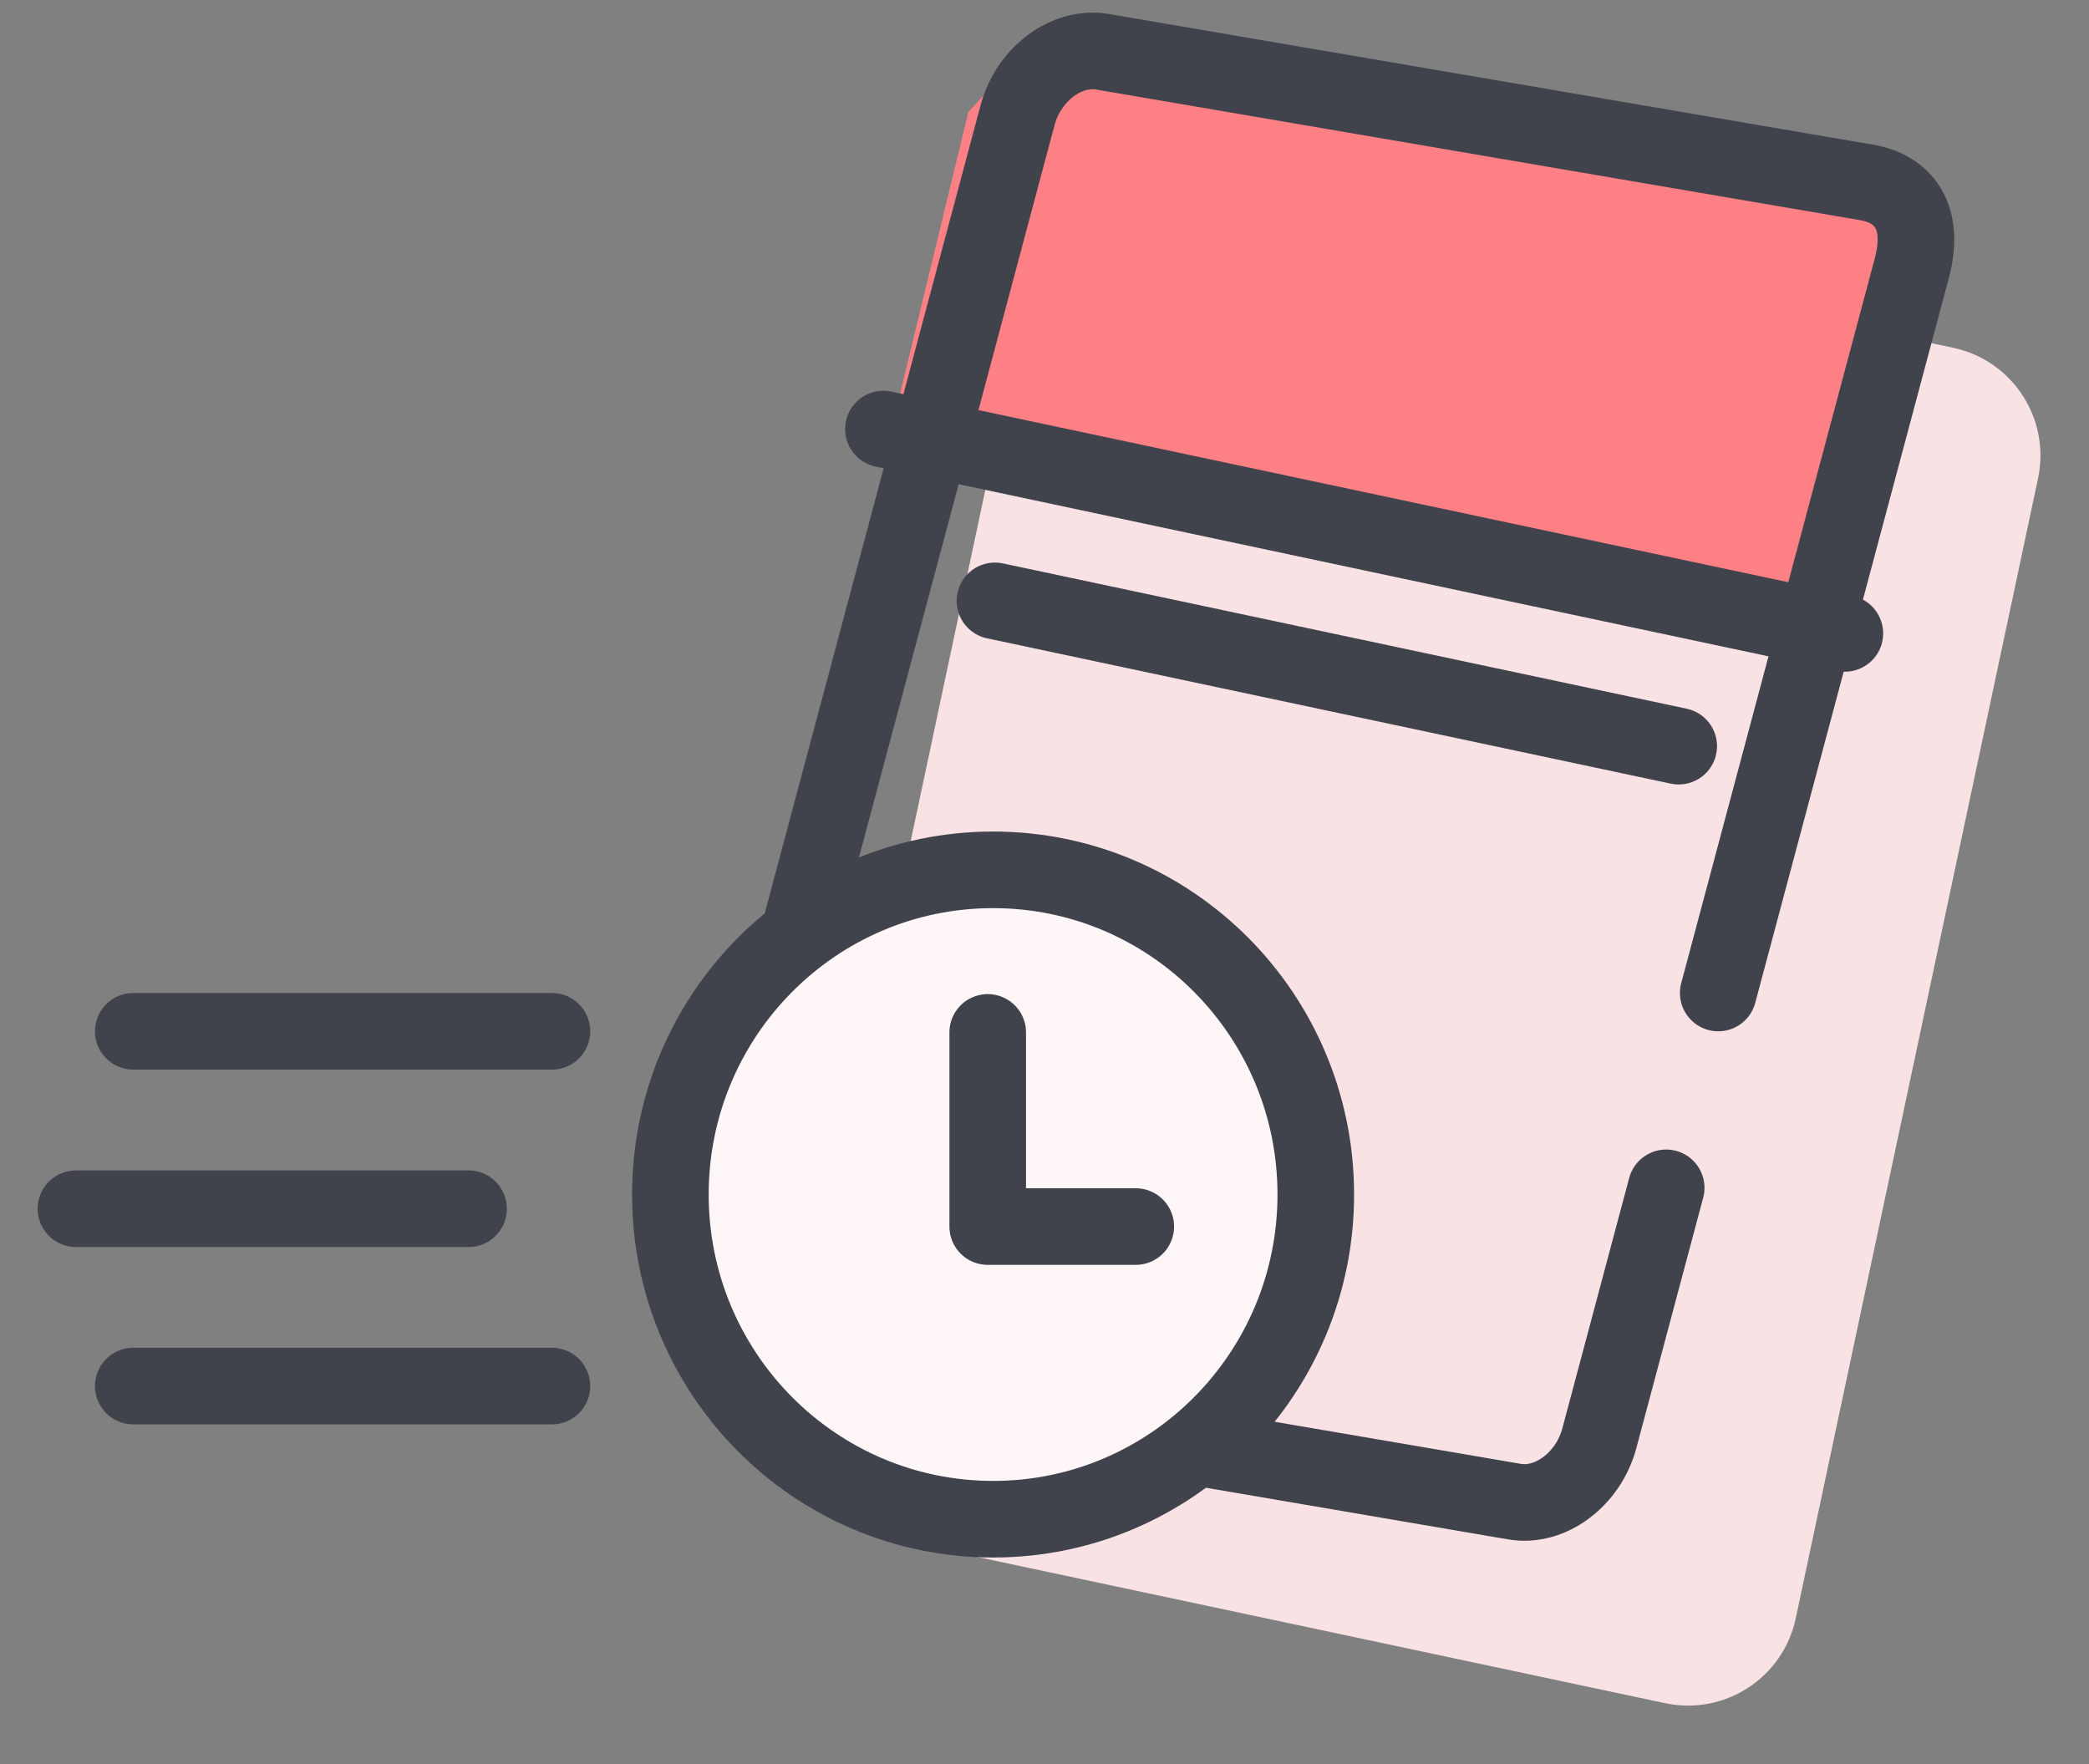 <svg width="45" height="38" viewBox="0 0 45 38" fill="none" xmlns="http://www.w3.org/2000/svg">
<rect x="0" y="0" width="45" height="38" fill="#808080" stroke="none"/>
<path fill-rule="evenodd" clip-rule="evenodd" d="M18.53 23.235L22.256 5.705C22.528 4.423 23.788 3.605 25.07 3.877L42.075 7.492C43.356 7.764 44.175 9.024 43.902 10.306L38.683 34.86C38.411 36.142 37.151 36.96 35.869 36.688L18.865 33.073C17.583 32.801 16.764 31.541 17.037 30.259L17.51 28.034L18.53 23.235Z" fill="#F9E2E4"/>
<path fill-rule="evenodd" clip-rule="evenodd" d="M23.516 1.216L21.859 1.329L20.86 2.411L19.063 9.826L39.338 13.407L41.437 5.272L40.051 4.207L23.516 1.216Z" fill="#FD8084"/>
<path d="M37.013 21.39C39.592 11.733 40.982 6.528 41.183 5.777C41.484 4.649 40.985 4.062 40.212 3.93L23.749 1.115C22.975 0.983 22.156 1.595 21.919 2.483C20.853 6.476 19.786 10.47 18.72 14.463C18.246 16.239 18.047 16.985 17.771 18.015C17.198 20.164 16.337 23.387 15.189 27.685C14.952 28.572 15.387 29.399 16.16 29.532L32.623 32.346C33.397 32.479 34.216 31.866 34.453 30.978C34.878 29.386 35.358 27.59 35.892 25.587" stroke="#40424C" stroke-width="1.65" stroke-linecap="round" stroke-linejoin="round"/>
<path d="M19.03 9.242L39.741 13.644" stroke="#40424C" stroke-width="1.65" stroke-linecap="round" stroke-linejoin="round"/>
<path fill-rule="evenodd" clip-rule="evenodd" d="M21.433 12.943L36.162 16.073L21.433 12.943Z" fill="white" stroke="#40424C" stroke-width="1.65" stroke-linecap="round" stroke-linejoin="round"/>
<path d="M21.393 32.725C25.232 32.725 28.344 29.594 28.344 25.731C28.344 21.869 25.232 18.737 21.393 18.737C17.554 18.737 14.441 21.869 14.441 25.731C14.441 29.594 17.554 32.725 21.393 32.725Z" fill="#FFF6F7" stroke="#40424C" stroke-width="1.65"/>
<path d="M2.871 22.215H11.889" stroke="#40424C" stroke-width="1.65" stroke-linecap="round" stroke-linejoin="round"/>
<path d="M1.636 26.037H10.093" stroke="#40424C" stroke-width="1.65" stroke-linecap="round" stroke-linejoin="round"/>
<path d="M2.871 29.857H11.889" stroke="#40424C" stroke-width="1.65" stroke-linecap="round" stroke-linejoin="round"/>
<path d="M21.277 22.239V26.421H24.466" stroke="#40424C" stroke-width="1.65" stroke-linecap="round" stroke-linejoin="round"/>
</svg>
